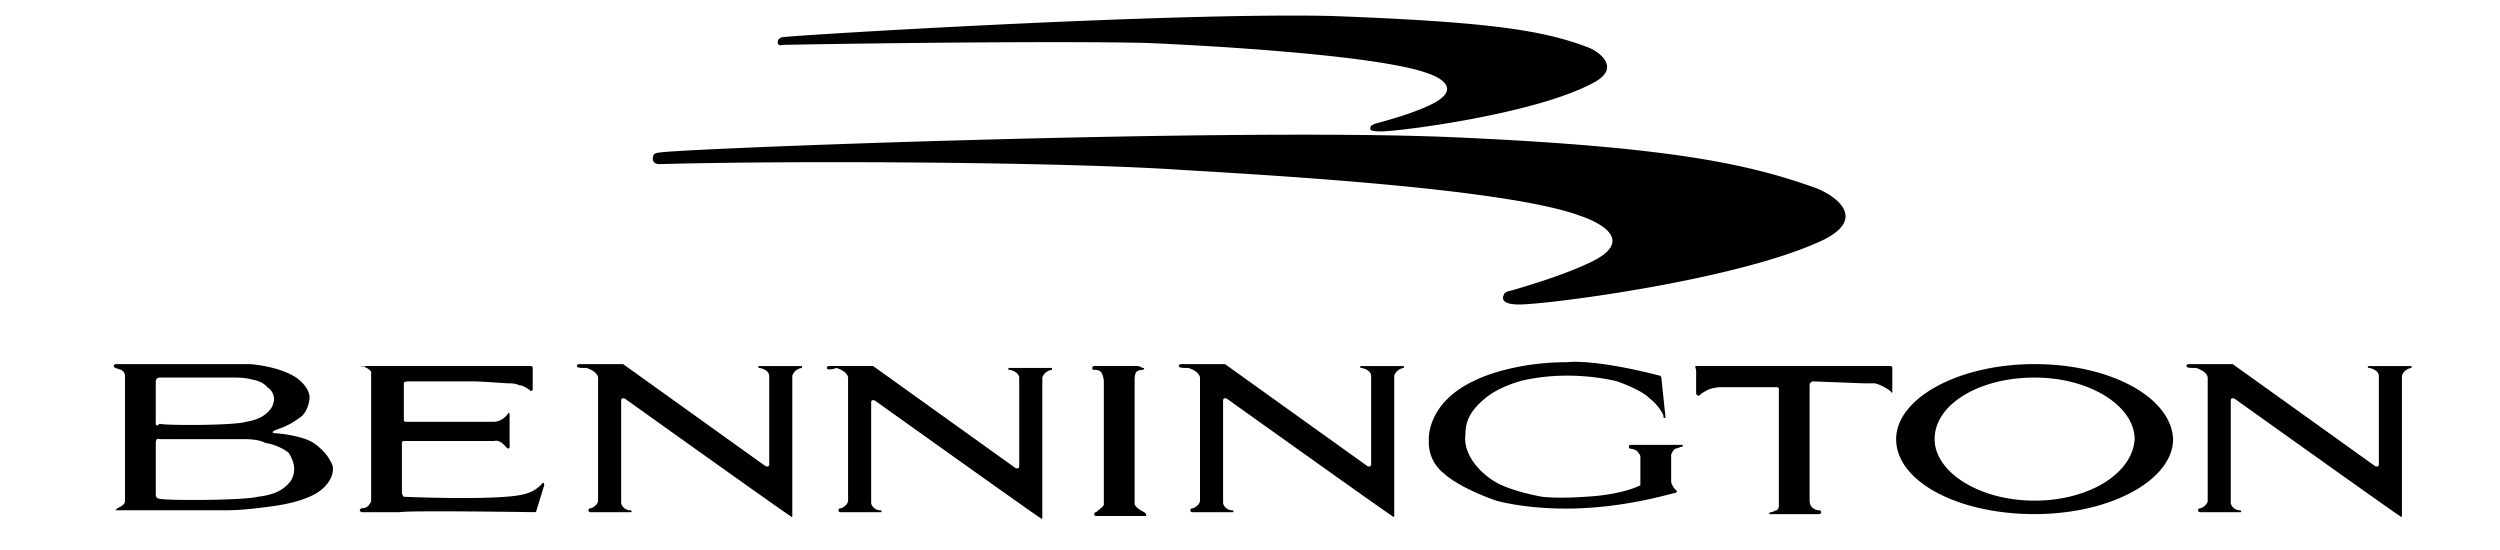 <svg width="150" height="33" fill="none" xmlns="http://www.w3.org/2000/svg">
<path d="M18.808 26.577c-.693-.462-2.193-.577-2.193-.577s-.576 0 0-.23c.693-.232 1.039-.462 1.5-.808.462-.462.462-1.154.462-1.154s0-.577-.808-1.154c-1.038-.692-2.769-.808-2.769-.808H6.923c-.23.116 0 .231 0 .231l.346.115c.231.116.231.346.231.346v7.5c0 .231-.23.347-.461.462l-.116.115H13.615c.808 0 1.731-.115 1.731-.115.923-.115 2.308-.23 3.462-.808.692-.346 1.269-1.038 1.154-1.73-.116-.347-.462-.924-1.154-1.385Zm-9.462-1.154v-2.538c0-.231.231-.231.231-.231h4.5c.692 0 1.038.115 1.038.115.693.116.923.462.923.462.347.23.577.692.231 1.269-.346.462-.807.692-1.5.808-.692.23-4.961.23-5.192.115-.23.23-.23 0-.23 0Zm8.077 3.462c-.461.577-1.038.807-1.961.923-.923.23-5.654.23-5.885.115-.23 0-.23-.23-.23-.23v-3.116c0-.346.23-.23.23-.23h5.077c.923 0 1.27.23 1.27.23a3.152 3.152 0 0 1 1.384.577c.23.346.577 1.038.115 1.73ZM21.923 21.961h9.923s.116 0 .116.116v1.269s0 .115-.116.115c-.115-.115-.461-.346-.692-.346-.23-.115-.462-.115-.692-.115 0 0-1.731-.116-1.962-.116h-4.038s-.231 0-.231.116v2.192s0 .116.115.116h5.308s.462 0 .808-.462c0 0 .115-.23.115.115v1.847s0 .23-.23 0c0 0-.347-.462-.693-.347H24.23s-.116 0-.116.116v3s0 .115.116.23c0 0 5.308.231 7.038-.115 0 0 .808-.115 1.27-.692 0 0 .115-.116.115.115l-.462 1.5s0 .116-.115.116c0 0-7.615-.116-8.077 0h-2.308s-.23-.116 0-.231c0 0 .347 0 .462-.23.115-.116.115-.232.115-.232v-7.73s-.115-.231-.577-.347c0 .116.231 0 .231 0ZM34.615 21.962c0-.116.116-.116.116-.116h2.654l8.538 6.116s.23.115.23-.116v-5.308s0-.346-.576-.461c-.115 0-.115-.115 0-.115H48.115v.115a.696.696 0 0 0-.576.461v8.424s0 .115-.116 0c-.23-.116-9.923-7.039-9.923-7.039s-.23-.115-.23.116v6.115s0 .346.46.461h.116s.116.116 0 .116h-2.423s-.115 0-.115-.116c0 0 0-.115.115-.115.116 0 .462-.23.462-.462v-7.384s0-.346-.693-.577c-.346 0-.577 0-.577-.115ZM49.615 22.077c0-.116.116-.116.116-.116h2.654l8.538 6.116s.23.115.23-.116v-5.307s0-.346-.576-.462c-.115 0-.115-.115 0-.115H63.115v.115a.696.696 0 0 0-.576.462v8.423s0 .115-.116 0c-.23-.116-9.923-7.039-9.923-7.039s-.23-.115-.23.116v6s0 .346.46.461h.116s.116.116 0 .116h-2.423s-.115 0-.115-.116c0 0 0-.115.115-.115.116 0 .462-.23.462-.462v-7.384s0-.346-.693-.577c-.346.115-.577.115-.577 0ZM70.73 21.962c0-.116.116-.116.116-.116H73.5l8.538 6.116s.231.115.231-.116v-5.308s0-.346-.577-.461c-.115 0-.115-.115 0-.115h2.539v.115a.696.696 0 0 0-.577.461v8.424s0 .115-.116 0c-.23-.116-9.923-7.039-9.923-7.039s-.23-.115-.23.116v6.115s0 .346.461.461h.115s.116.116 0 .116h-2.423s-.115 0-.115-.116c0 0 0-.115.115-.115.116 0 .462-.23.462-.462v-7.384s0-.346-.692-.577c-.347 0-.577 0-.577-.115ZM131.192 21.962c0-.116.116-.116.116-.116h2.654l8.538 6.116s.231.115.231-.116v-5.308s0-.346-.577-.461c-.115 0-.115-.115 0-.115H144.692v.115a.697.697 0 0 0-.577.461v8.424s0 .115-.115 0c-.231-.116-9.923-7.039-9.923-7.039s-.231-.115-.231.116v6.115s0 .346.462.461h.115s.116.116 0 .116H132s-.115 0-.115-.116c0 0 0-.115.115-.115s.462-.23.462-.462v-7.384s0-.346-.693-.577c-.346 0-.577 0-.577-.115ZM68.192 21.961h-2.538s-.115 0-.115.116c0 .115 0 .115.23.115.116 0 .346.116.346.231.116.23.116.462.116.462v7.384c0 .116-.346.346-.462.462-.115 0-.115.115-.115.115 0 .115.115.115.115.115h3v-.115l-.115-.115c-.692-.347-.577-.577-.577-.577v-7.385s0-.346.115-.461c0 0 .116-.116.347-.116.115 0 .115-.115.115-.115h-.115c-.116-.116-.347-.116-.347-.116ZM122.077 21.846c-4.615 0-8.308 2.077-8.308 4.5 0 2.539 3.693 4.5 8.308 4.5s8.308-2.077 8.308-4.5c-.116-2.538-3.808-4.5-8.308-4.5Zm0 8.192c-3.346 0-6-1.73-6-3.692 0-2.077 2.654-3.692 6-3.692s6 1.73 6 3.692c-.115 2.077-2.769 3.692-6 3.692ZM101.769 21.961h11.654s.116 0 .116.116v1.384s0 .231-.116 0c0 0-.461-.346-.923-.461h-.692l-3-.116s-.231 0-.231.231v6.923s0 .346.231.462c0 0 .115.115.346.115 0 0 .115 0 .115.116 0 0 0 .115-.115.115h-3s0-.115.115-.115c.116 0 .231-.116.346-.116.116-.115.116-.23.116-.23v-7.039s0-.115-.116-.115h-3.346s-.577 0-.923.23c0 0-.231.116-.346.231-.115.116-.231 0-.231-.115v-1.27c0-.23-.115-.346 0-.346ZM85.73 26.462s-.23-2.308 2.885-3.693c0 0 2.077-1.038 5.424-1.038 0 0 1.5-.23 5.538.807 0 0 .115 0 .115.231l.231 2.193v.115c-.115 0-.115 0-.115-.115 0-.116-.346-.693-.808-1.039-.23-.23-.692-.577-1.961-1.038 0 0-1.27-.347-3-.347-1.731 0-2.885.347-2.885.347s-1.27.346-2.077 1.038c-.808.692-1.154 1.27-1.154 2.192-.115.924.577 1.731.577 1.731s.577.808 1.615 1.27c1.039.461 2.424.692 2.424.692s1.038.115 2.538 0c2.308-.116 3.346-.693 3.346-.693v-1.73s0-.116-.23-.347c-.231-.115-.347-.115-.347-.115s-.115 0-.115-.115c0-.116.115-.116.115-.116H100.962c0 .116 0 .116-.116.116 0 0-.231.115-.346.115-.115.116-.115.116-.231.346v1.616c0 .115.116.346.231.461l.115.116s0 .115-.115.115-2.654.808-5.77.923c-3 .115-4.96-.462-4.96-.462s-2.078-.692-3.116-1.615c-1.038-.808-.923-1.961-.923-1.961ZM46.962 2.23s-.116 0-.231.116c-.116.115-.116.462.23.346 6-.115 17.078-.23 21.808-.115 2.885.115 13.962.692 16.962 1.846 0 0 2.538.808-.115 1.962 0 0-.924.461-3.116 1.038l-.23.115c-.116.231-.116.347.576.347C84 7.885 92.077 6.846 95.54 5c1.846-.923.346-1.962-.347-2.192-2.769-1.039-6.115-1.5-15.23-1.847-9.693-.23-32.308 1.154-33 1.27ZM39.577 9.154s-.23 0-.346.115c-.116.23-.116.577.346.577 8.538-.23 24.577-.116 31.27.346 5.884.346 19.73 1.154 24 2.77 0 0 4.038 1.268.345 2.884 0 0-1.384.692-4.615 1.615-.115 0-.346.116-.346.231-.115.23-.115.577.923.577 1.73 0 13.385-1.5 18.346-3.923 2.654-1.385.346-2.77-.692-3.116-3.923-1.384-8.539-2.423-21.693-3-13.5-.576-46.5.693-47.538.924Z" fill="#000"/>
</svg>
